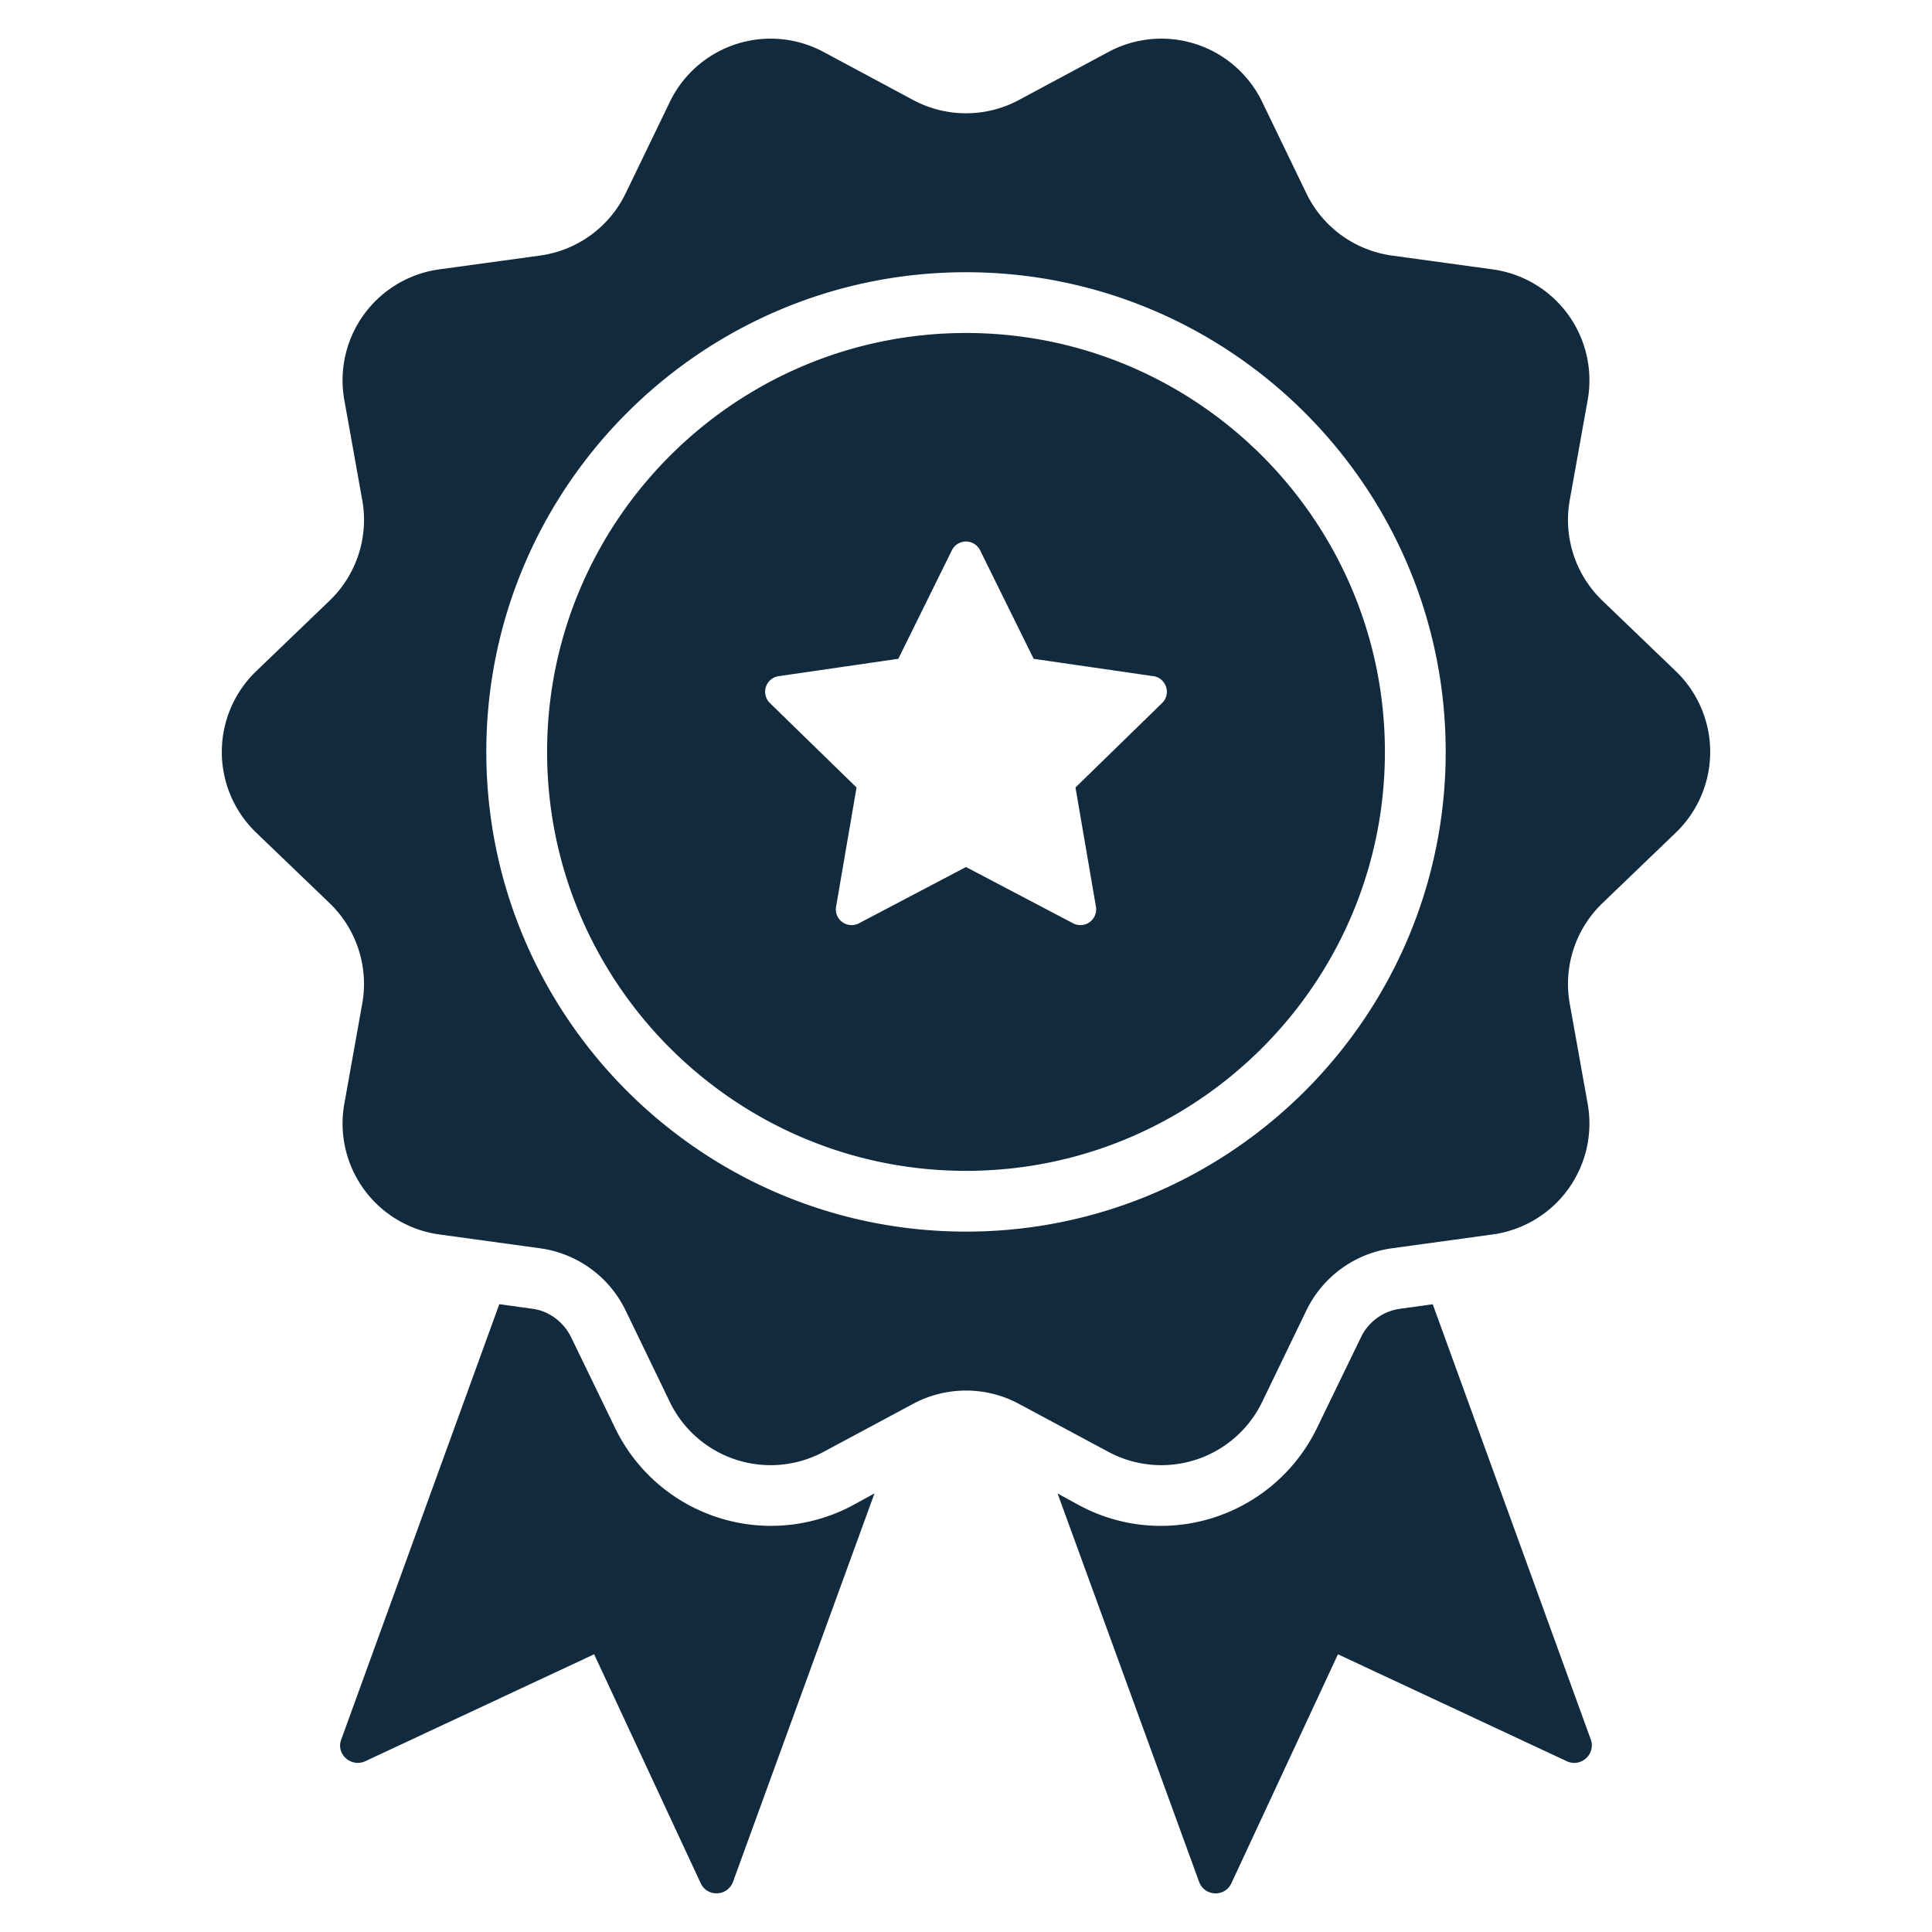 <svg width="73" height="73" fill="none" xmlns="http://www.w3.org/2000/svg"><path d="M36.5 12.582c-8.727 0-15.828 7.1-15.828 15.828S27.773 44.24 36.5 44.24c8.728 0 15.828-7.102 15.828-15.83 0-8.727-7.1-15.828-15.828-15.828Zm7.41 13.982-3.273 3.19.773 4.506a.595.595 0 0 1-.863.627L36.5 32.76l-4.046 2.127a.595.595 0 0 1-.863-.627l.773-4.505-3.274-3.191a.595.595 0 0 1 .33-1.015l4.523-.657 2.023-4.099a.595.595 0 0 1 1.067 0l2.023 4.1 4.524.656c.487.071.682.67.33 1.015Z" fill="#112A3E"/><path d="m63.32 25.361-2.775-2.666a4.23 4.23 0 0 1-1.233-3.795l.678-3.786a4.23 4.23 0 0 0-3.588-4.935l-3.809-.523a4.23 4.23 0 0 1-3.232-2.35l-1.67-3.456a4.23 4.23 0 0 0-5.808-1.887L38.5 3.778a4.23 4.23 0 0 1-3.998 0l-3.384-1.815A4.23 4.23 0 0 0 25.31 3.85l-1.67 3.456a4.23 4.23 0 0 1-3.233 2.35l-3.81.522a4.23 4.23 0 0 0-3.587 4.935l.678 3.787a4.23 4.23 0 0 1-1.233 3.794L9.68 25.361a4.23 4.23 0 0 0 0 6.1l2.775 2.666a4.23 4.23 0 0 1 1.232 3.795l-.677 3.786a4.23 4.23 0 0 0 3.588 4.935l3.808.523a4.23 4.23 0 0 1 3.233 2.35l1.67 3.456a4.23 4.23 0 0 0 5.807 1.887l3.385-1.815a4.23 4.23 0 0 1 3.998 0l3.384 1.815a4.23 4.23 0 0 0 5.807-1.887l1.67-3.456a4.23 4.23 0 0 1 3.233-2.35l3.809-.523a4.23 4.23 0 0 0 3.588-4.934l-.678-3.787a4.23 4.23 0 0 1 1.233-3.794l2.775-2.667a4.23 4.23 0 0 0 0-6.1ZM36.5 46.536c-9.994 0-18.125-8.131-18.125-18.125S26.506 10.286 36.5 10.286s18.125 8.13 18.125 18.125c0 9.994-8.131 18.125-18.125 18.125Z" fill="#112A3E"/><path d="m59.204 66.548-8.65-4.041-4.026 8.65c-.245.535-1.025.505-1.224-.062L39.96 56.43l.842.46a6.5 6.5 0 0 0 3.077.765 6.563 6.563 0 0 0 5.878-3.69l1.67-3.444a1.931 1.931 0 0 1 1.484-1.071l1.225-.169 5.97 16.442c.2.55-.367 1.071-.903.826ZM33.041 56.43 27.7 71.094c-.2.567-.98.597-1.225.061l-4.026-8.649-8.65 4.042c-.536.244-1.117-.276-.903-.827l5.97-16.442 1.225.169c.643.076 1.194.49 1.485 1.071l1.669 3.445a6.546 6.546 0 0 0 5.878 3.69c1.072 0 2.128-.261 3.078-.766l.841-.46Z" fill="#112A3E"/></svg>